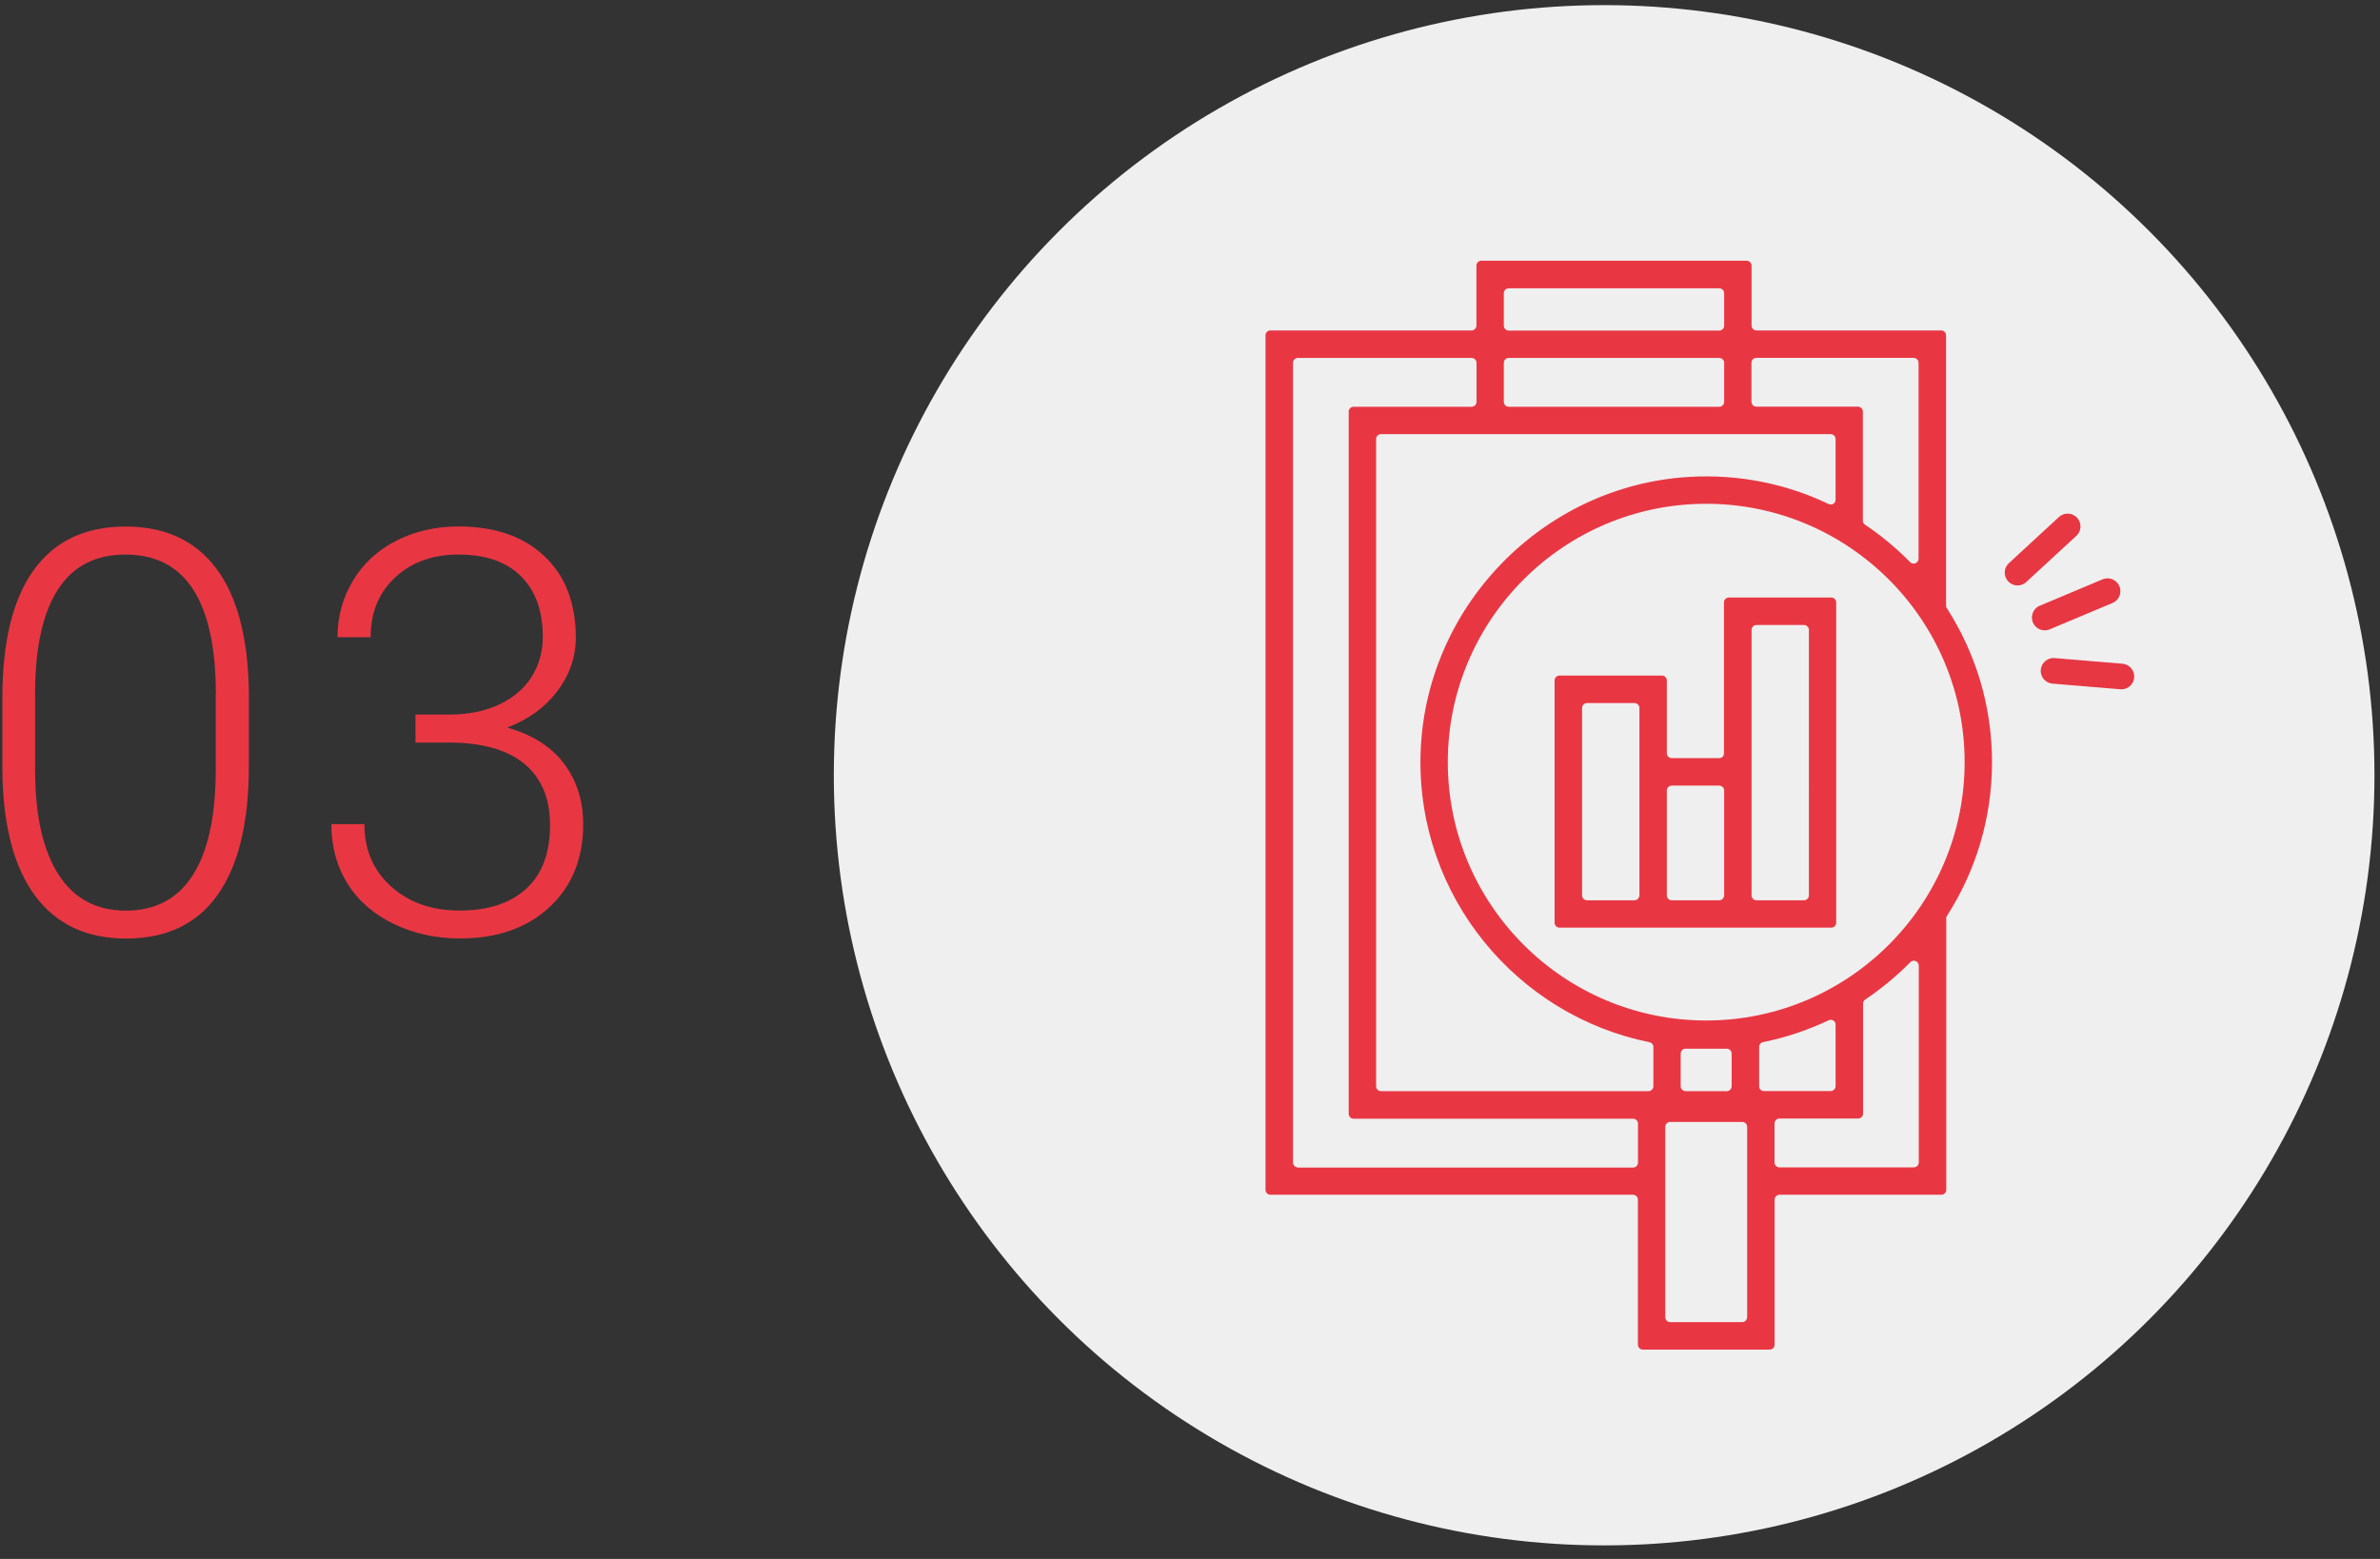 <?xml version="1.0" encoding="utf-8"?>
<!-- Generator: Adobe Illustrator 26.0.3, SVG Export Plug-In . SVG Version: 6.00 Build 0)  -->
<svg version="1.1" id="レイヤー_1" xmlns="http://www.w3.org/2000/svg" xmlns:xlink="http://www.w3.org/1999/xlink" x="0px"
	 y="0px" viewBox="0 0 232 152" style="enable-background:new 0 0 232 152;" xml:space="preserve">
<rect x="0" y="0" width="232" height="152" fill="#333333" stroke="none"/>
<style type="text/css">
	.st0{fill:#EFEFEF;}
	.st1{fill:#E83743;}
	.st2{fill:none;stroke:#E73743;stroke-width:2.5;stroke-linecap:round;stroke-miterlimit:10;}
	.st3{fill:none;}
</style>
<g>
	<circle class="st0" cx="156.37" cy="75.59" r="75.09"/>
	<g>
		<g>
			<path class="st1" d="M24.26,74.67c0,5.51-1.01,9.7-3.03,12.56c-2.02,2.86-5,4.28-8.94,4.28c-3.87,0-6.83-1.4-8.89-4.2
				c-2.06-2.8-3.12-6.88-3.17-12.23v-7.01c0-5.5,1.02-9.66,3.06-12.49c2.04-2.83,5.02-4.24,8.94-4.24c3.87,0,6.82,1.37,8.86,4.1
				c2.04,2.73,3.1,6.75,3.17,12.07V74.67z M21.04,67.66c0-4.48-0.73-7.86-2.19-10.15c-1.46-2.29-3.67-3.44-6.62-3.44
				c-2.9,0-5.08,1.12-6.55,3.36c-1.47,2.24-2.22,5.54-2.26,9.91v7.68c0,4.46,0.76,7.87,2.27,10.23c1.51,2.36,3.71,3.54,6.59,3.54
				c2.86,0,5.04-1.15,6.51-3.46c1.48-2.31,2.22-5.69,2.24-10.15V67.66z"/>
			<path class="st1" d="M40.5,69.67h3.33c1.84,0,3.46-0.33,4.83-0.98c1.38-0.65,2.43-1.55,3.16-2.69c0.72-1.14,1.09-2.45,1.09-3.93
				c0-2.51-0.71-4.47-2.12-5.88c-1.41-1.41-3.45-2.12-6.1-2.12c-2.51,0-4.56,0.74-6.16,2.22c-1.6,1.48-2.4,3.42-2.4,5.84H32.9
				c0-2.02,0.51-3.87,1.53-5.55s2.43-2.97,4.24-3.88c1.81-0.91,3.81-1.37,6.02-1.37c3.54,0,6.34,0.97,8.38,2.9s3.06,4.58,3.06,7.95
				c0,1.88-0.6,3.61-1.79,5.2c-1.19,1.58-2.82,2.77-4.9,3.56c2.43,0.68,4.28,1.85,5.53,3.5c1.25,1.66,1.88,3.63,1.88,5.92
				c0,3.35-1.09,6.04-3.28,8.08c-2.18,2.04-5.1,3.06-8.75,3.06c-2.33,0-4.46-0.47-6.41-1.4c-1.94-0.93-3.45-2.23-4.51-3.91
				c-1.06-1.67-1.6-3.62-1.6-5.84h3.22c0,2.49,0.87,4.52,2.6,6.08c1.74,1.57,3.97,2.35,6.69,2.35c2.77,0,4.94-0.71,6.49-2.13
				c1.55-1.42,2.32-3.49,2.32-6.19c0-2.61-0.84-4.61-2.51-5.99c-1.67-1.38-4.14-2.07-7.4-2.07H40.5V69.67z"/>
		</g>
	</g>
	<g>
		<g>
			<path class="st1" d="M189.7,89.58c0-0.09,0.03-0.17,0.07-0.25c2.79-4.34,4.41-9.49,4.41-15.02c0-5.53-1.62-10.68-4.41-15.02
				c-0.05-0.07-0.07-0.16-0.07-0.25V32.7c0-0.26-0.21-0.48-0.48-0.48h-18c-0.26,0-0.48-0.21-0.48-0.48v-5.84
				c0-0.26-0.21-0.48-0.48-0.48H144.4c-0.26,0-0.48,0.21-0.48,0.48v5.84c0,0.26-0.21,0.48-0.48,0.48h-19.6
				c-0.26,0-0.48,0.21-0.48,0.48v83.31c0,0.26,0.21,0.48,0.48,0.48h35.34c0.26,0,0.48,0.21,0.48,0.48v14.14
				c0,0.26,0.21,0.48,0.48,0.48h12.37c0.26,0,0.48-0.21,0.48-0.48v-14.14c0-0.26,0.21-0.48,0.48-0.48h15.77
				c0.26,0,0.48-0.21,0.48-0.48V89.58z M166.32,99.5c-13.89,0-25.19-11.3-25.19-25.19s11.3-25.19,25.19-25.19
				c13.89,0,25.19,11.3,25.19,25.19S180.21,99.5,166.32,99.5z M147.07,34.9h20.52c0.26,0,0.48,0.21,0.48,0.48v3.8
				c0,0.26-0.21,0.48-0.48,0.48h-20.52c-0.26,0-0.48-0.21-0.48-0.48v-3.8C146.59,35.11,146.81,34.9,147.07,34.9z M178.45,42.33
				c0.26,0,0.48,0.21,0.48,0.48v5.91c0,0.35-0.36,0.58-0.68,0.42c-4.09-1.95-8.72-2.93-13.6-2.64
				c-14.35,0.85-25.87,12.82-26.18,27.2c-0.3,13.74,9.41,25.31,22.32,27.92c0.22,0.04,0.38,0.24,0.38,0.46v3.83
				c0,0.26-0.21,0.48-0.48,0.48h-26.07c-0.26,0-0.48-0.21-0.48-0.48V42.81c0-0.26,0.21-0.48,0.48-0.48H178.45z M168.32,106.39h-4.01
				c-0.26,0-0.48-0.21-0.48-0.48v-3.18c0-0.26,0.21-0.48,0.48-0.48h4.01c0.26,0,0.48,0.21,0.48,0.48v3.18
				C168.8,106.18,168.59,106.39,168.32,106.39z M171.48,105.91v-3.84c0-0.23,0.16-0.42,0.38-0.46c2.24-0.45,4.38-1.18,6.39-2.13
				c0.32-0.15,0.68,0.07,0.68,0.42v6c0,0.26-0.21,0.48-0.48,0.48h-6.49C171.69,106.39,171.48,106.18,171.48,105.91z M187.02,35.38
				v19.09c0,0.43-0.52,0.65-0.82,0.34c-1.34-1.36-2.81-2.58-4.4-3.65c-0.13-0.09-0.21-0.23-0.21-0.39V40.13
				c0-0.26-0.21-0.48-0.48-0.48h-9.9c-0.26,0-0.48-0.21-0.48-0.48v-3.8c0-0.26,0.21-0.48,0.48-0.48h15.33
				C186.81,34.9,187.02,35.11,187.02,35.38z M147.07,28.11h20.52c0.26,0,0.48,0.21,0.48,0.48v3.16c0,0.26-0.21,0.48-0.48,0.48
				h-20.52c-0.26,0-0.48-0.21-0.48-0.48v-3.16C146.59,28.32,146.81,28.11,147.07,28.11z M126.04,113.34V35.38
				c0-0.26,0.21-0.48,0.48-0.48h16.93c0.26,0,0.48,0.21,0.48,0.48v3.8c0,0.26-0.21,0.48-0.48,0.48h-11.5
				c-0.26,0-0.48,0.21-0.48,0.48v68.46c0,0.26,0.21,0.48,0.48,0.48h27.24c0.26,0,0.48,0.21,0.48,0.48v3.8
				c0,0.26-0.21,0.48-0.48,0.48h-32.66C126.25,113.82,126.04,113.6,126.04,113.34z M169.83,128.91h-7.02
				c-0.26,0-0.48-0.21-0.48-0.48v-18.56c0-0.26,0.21-0.48,0.48-0.48h7.02c0.26,0,0.48,0.21,0.48,0.48v18.56
				C170.3,128.7,170.09,128.91,169.83,128.91z M172.98,113.34v-3.8c0-0.26,0.21-0.48,0.48-0.48h7.67c0.26,0,0.48-0.21,0.48-0.48
				V97.85c0-0.16,0.08-0.3,0.21-0.39c1.59-1.07,3.06-2.29,4.4-3.65c0.3-0.3,0.82-0.08,0.82,0.34v19.19c0,0.26-0.21,0.48-0.48,0.48
				h-13.09C173.19,113.82,172.98,113.6,172.98,113.34z"/>
			<path class="st1" d="M167.59,73.92h-4.63c-0.26,0-0.48-0.21-0.48-0.48v-7.09c0-0.26-0.21-0.48-0.48-0.48h-9.98
				c-0.26,0-0.48,0.21-0.48,0.48v23.62c0,0.26,0.21,0.48,0.48,0.48h7.78h2.67h5.59h2.67h7.78c0.26,0,0.48-0.21,0.48-0.48V58.74
				c0-0.26-0.21-0.48-0.48-0.48h-9.98c-0.26,0-0.48,0.21-0.48,0.48v14.7C168.06,73.71,167.85,73.92,167.59,73.92z M159.33,87.78
				h-4.63c-0.26,0-0.48-0.21-0.48-0.48V69.03c0-0.26,0.21-0.48,0.48-0.48h4.63c0.26,0,0.48,0.21,0.48,0.48v4.89V87.3
				C159.8,87.56,159.59,87.78,159.33,87.78z M167.59,87.78h-4.63c-0.26,0-0.48-0.21-0.48-0.48V77.08c0-0.26,0.21-0.48,0.48-0.48
				h4.63c0.26,0,0.48,0.21,0.48,0.48V87.3C168.06,87.56,167.85,87.78,167.59,87.78z M171.22,60.94h4.63c0.26,0,0.48,0.21,0.48,0.48
				V87.3c0,0.26-0.21,0.48-0.48,0.48h-4.63c-0.26,0-0.48-0.21-0.48-0.48V73.92v-12.5C170.74,61.16,170.95,60.94,171.22,60.94z"/>
		</g>
		<line class="st2" x1="196.67" y1="55.83" x2="201.55" y2="51.33"/>
		<line class="st2" x1="199.32" y1="60.21" x2="205.44" y2="57.64"/>
		<line class="st2" x1="200.18" y1="65.41" x2="206.79" y2="65.96"/>
	</g>
	
		<rect id="_x3C_スライス_x3E__00000142152259470223284080000000665792676700412306_" y="0.5" class="st3" width="232" height="151"/>
</g>
</svg>
